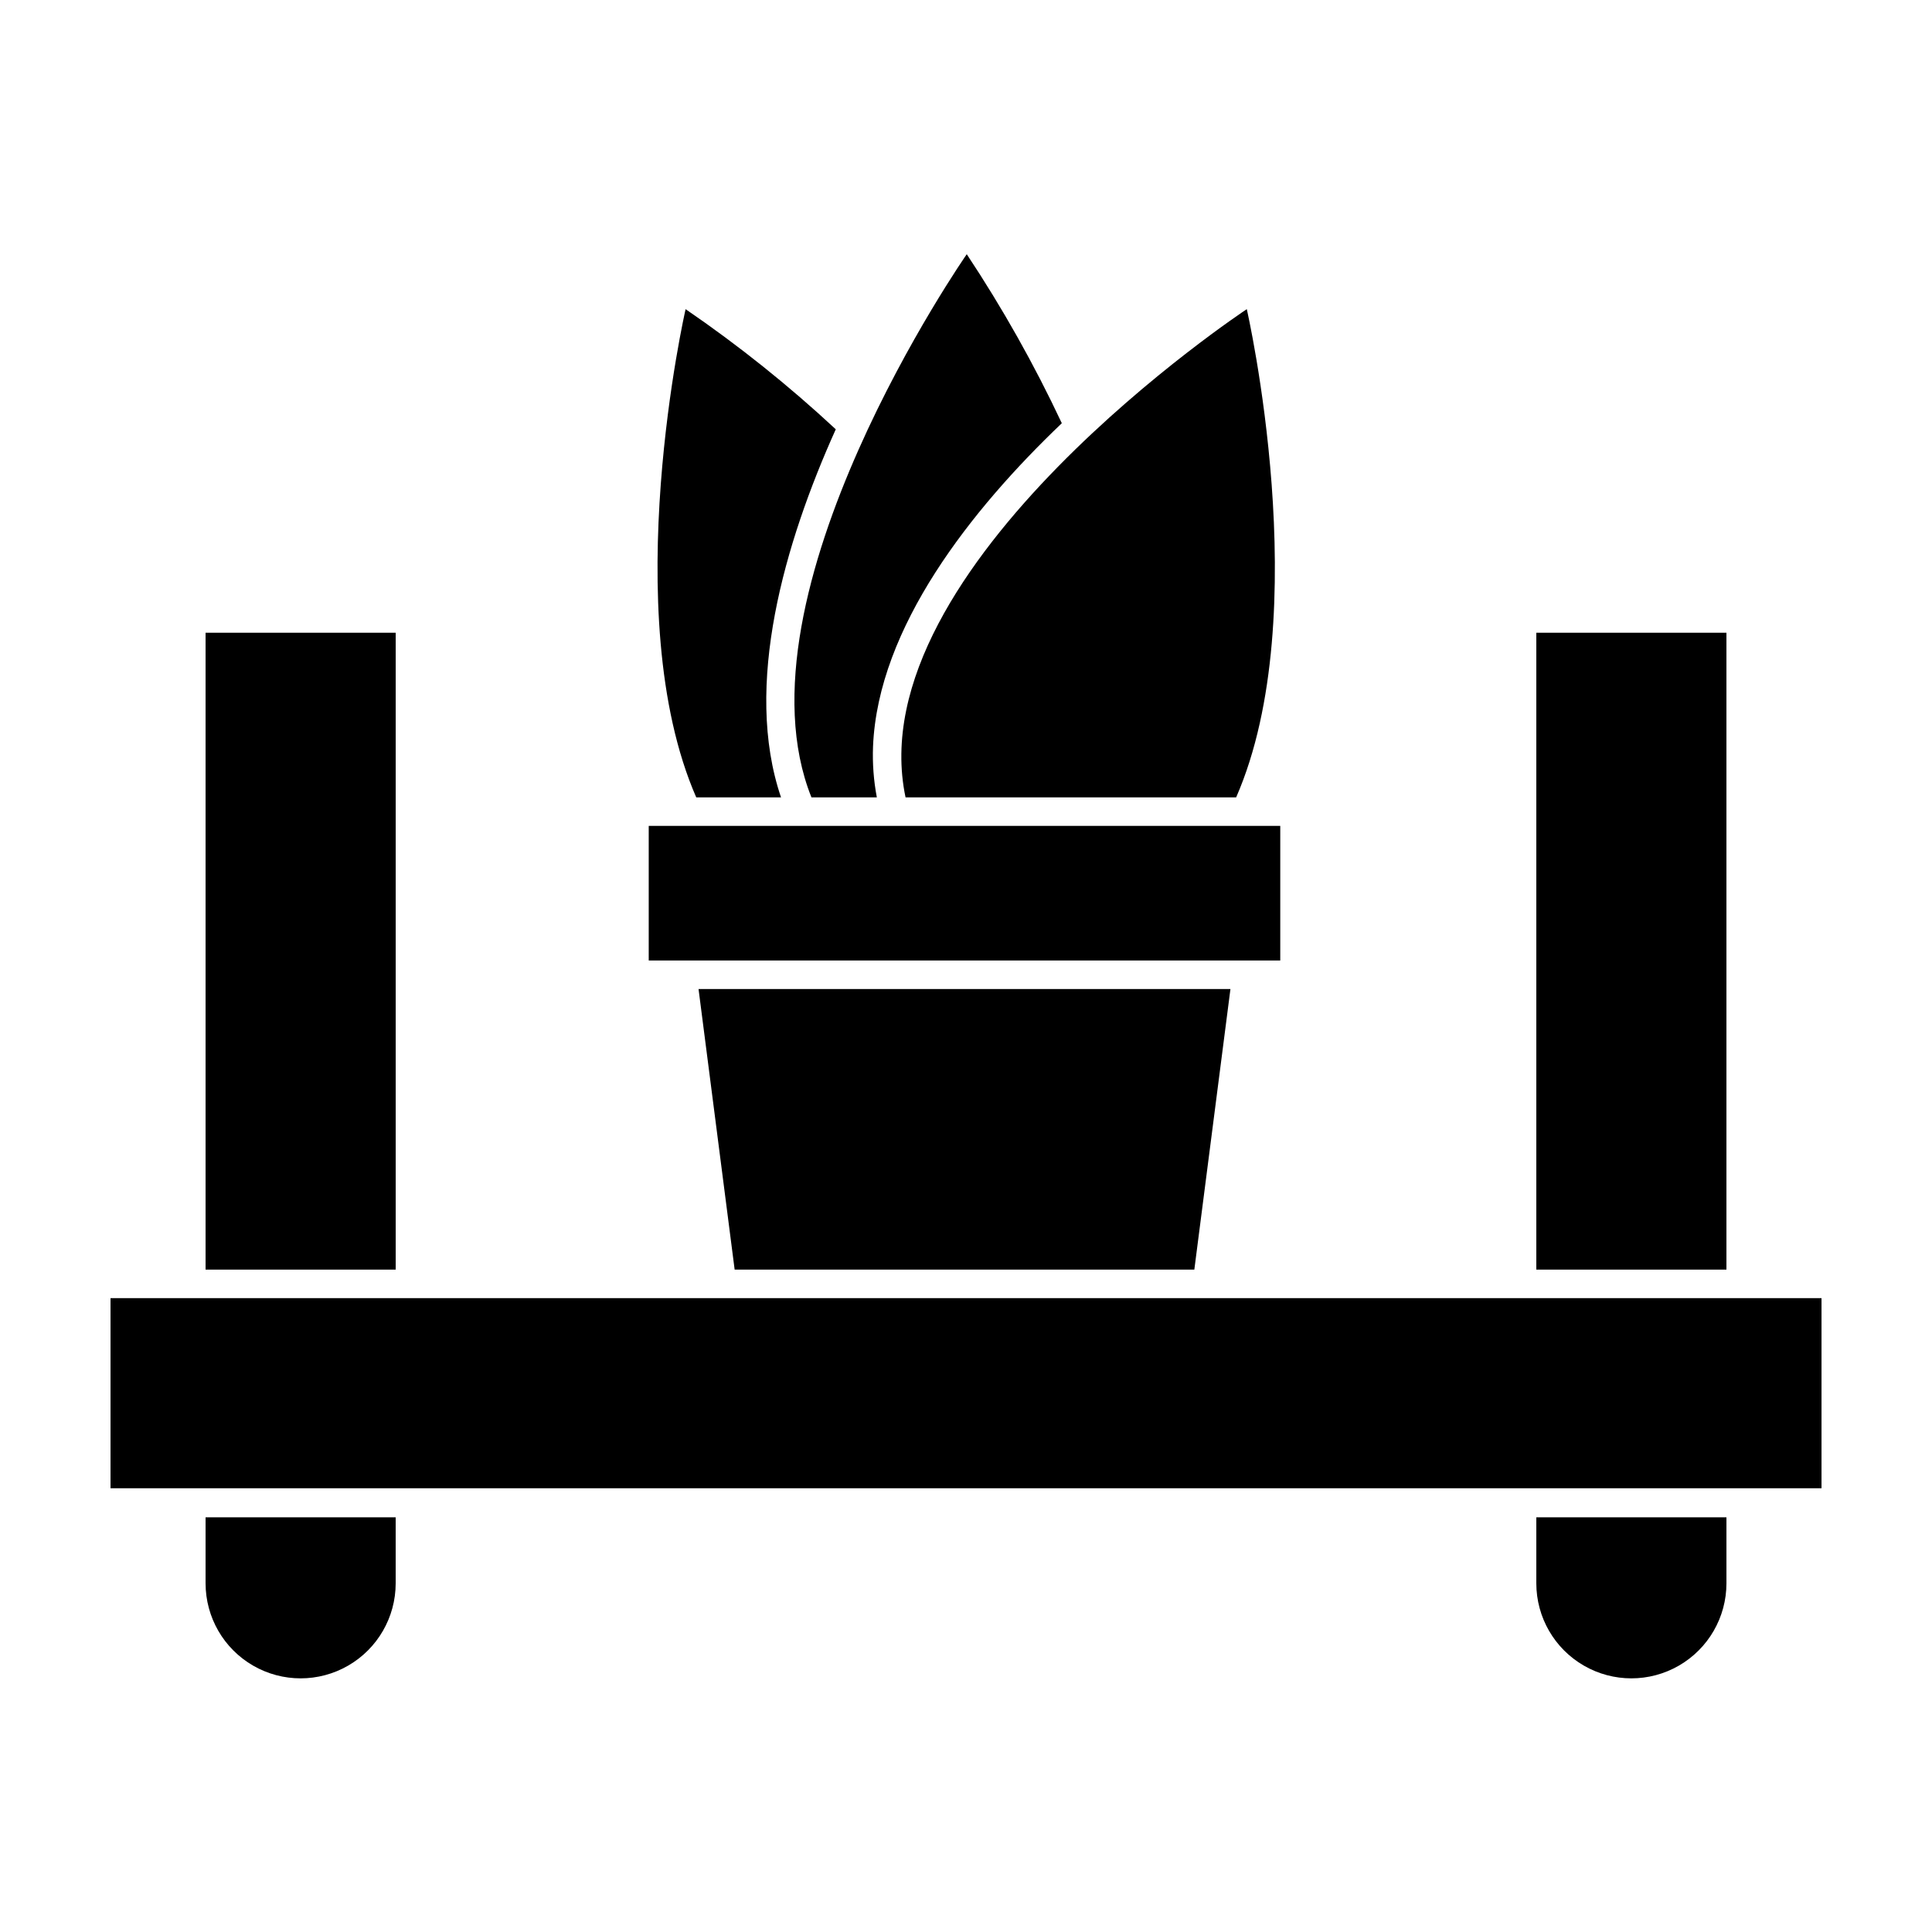 <?xml version="1.0" encoding="UTF-8"?>
<!-- Uploaded to: SVG Repo, www.svgrepo.com, Generator: SVG Repo Mixer Tools -->
<svg fill="#000000" width="800px" height="800px" version="1.1" viewBox="144 144 512 512" xmlns="http://www.w3.org/2000/svg">
 <g>
  <path d="m350.98 355.31c-10.078-29.625 0.957-67.461 14.508-97.539h0.004c-12.461-11.586-25.762-22.23-39.801-31.84 0 0-18.488 80.609 2.82 129.38z"/>
  <path d="m359.04 355.31h17.332c-0.848-4.449-1.184-8.98-1.008-13.504 1.309-31.59 26.098-62.824 50.027-85.648-7.289-15.527-15.707-30.496-25.191-44.789 0 0-62.723 90.082-41.16 143.94z"/>
  <path d="m383.98 355.31h87.613c21.312-48.77 2.82-129.38 2.82-129.38s-103.33 68.266-90.434 129.38z"/>
  <path d="m460.51 480.46 9.57-74.363h-140.96l9.57 74.363z"/>
  <path d="m198.48 563.59c0 9 4.801 17.316 12.594 21.816 7.793 4.5 17.395 4.5 25.191 0 7.793-4.5 12.594-12.816 12.594-21.816v-17.484h-50.379z"/>
  <path d="m198.48 311.68h50.383v168.78h-50.383z"/>
  <path d="m551.14 311.68h50.383v168.78h-50.383z"/>
  <path d="m551.14 563.59c0 9 4.801 17.316 12.598 21.816 7.793 4.5 17.395 4.5 25.188 0 7.797-4.5 12.598-12.816 12.598-21.816v-17.484h-50.383z"/>
  <path d="m471.09 398.54h12.191v-35.672h-167.36v35.672z"/>
  <path d="m173.29 488.02h453.43v50.383h-453.43z"/>
 </g>
</svg>
